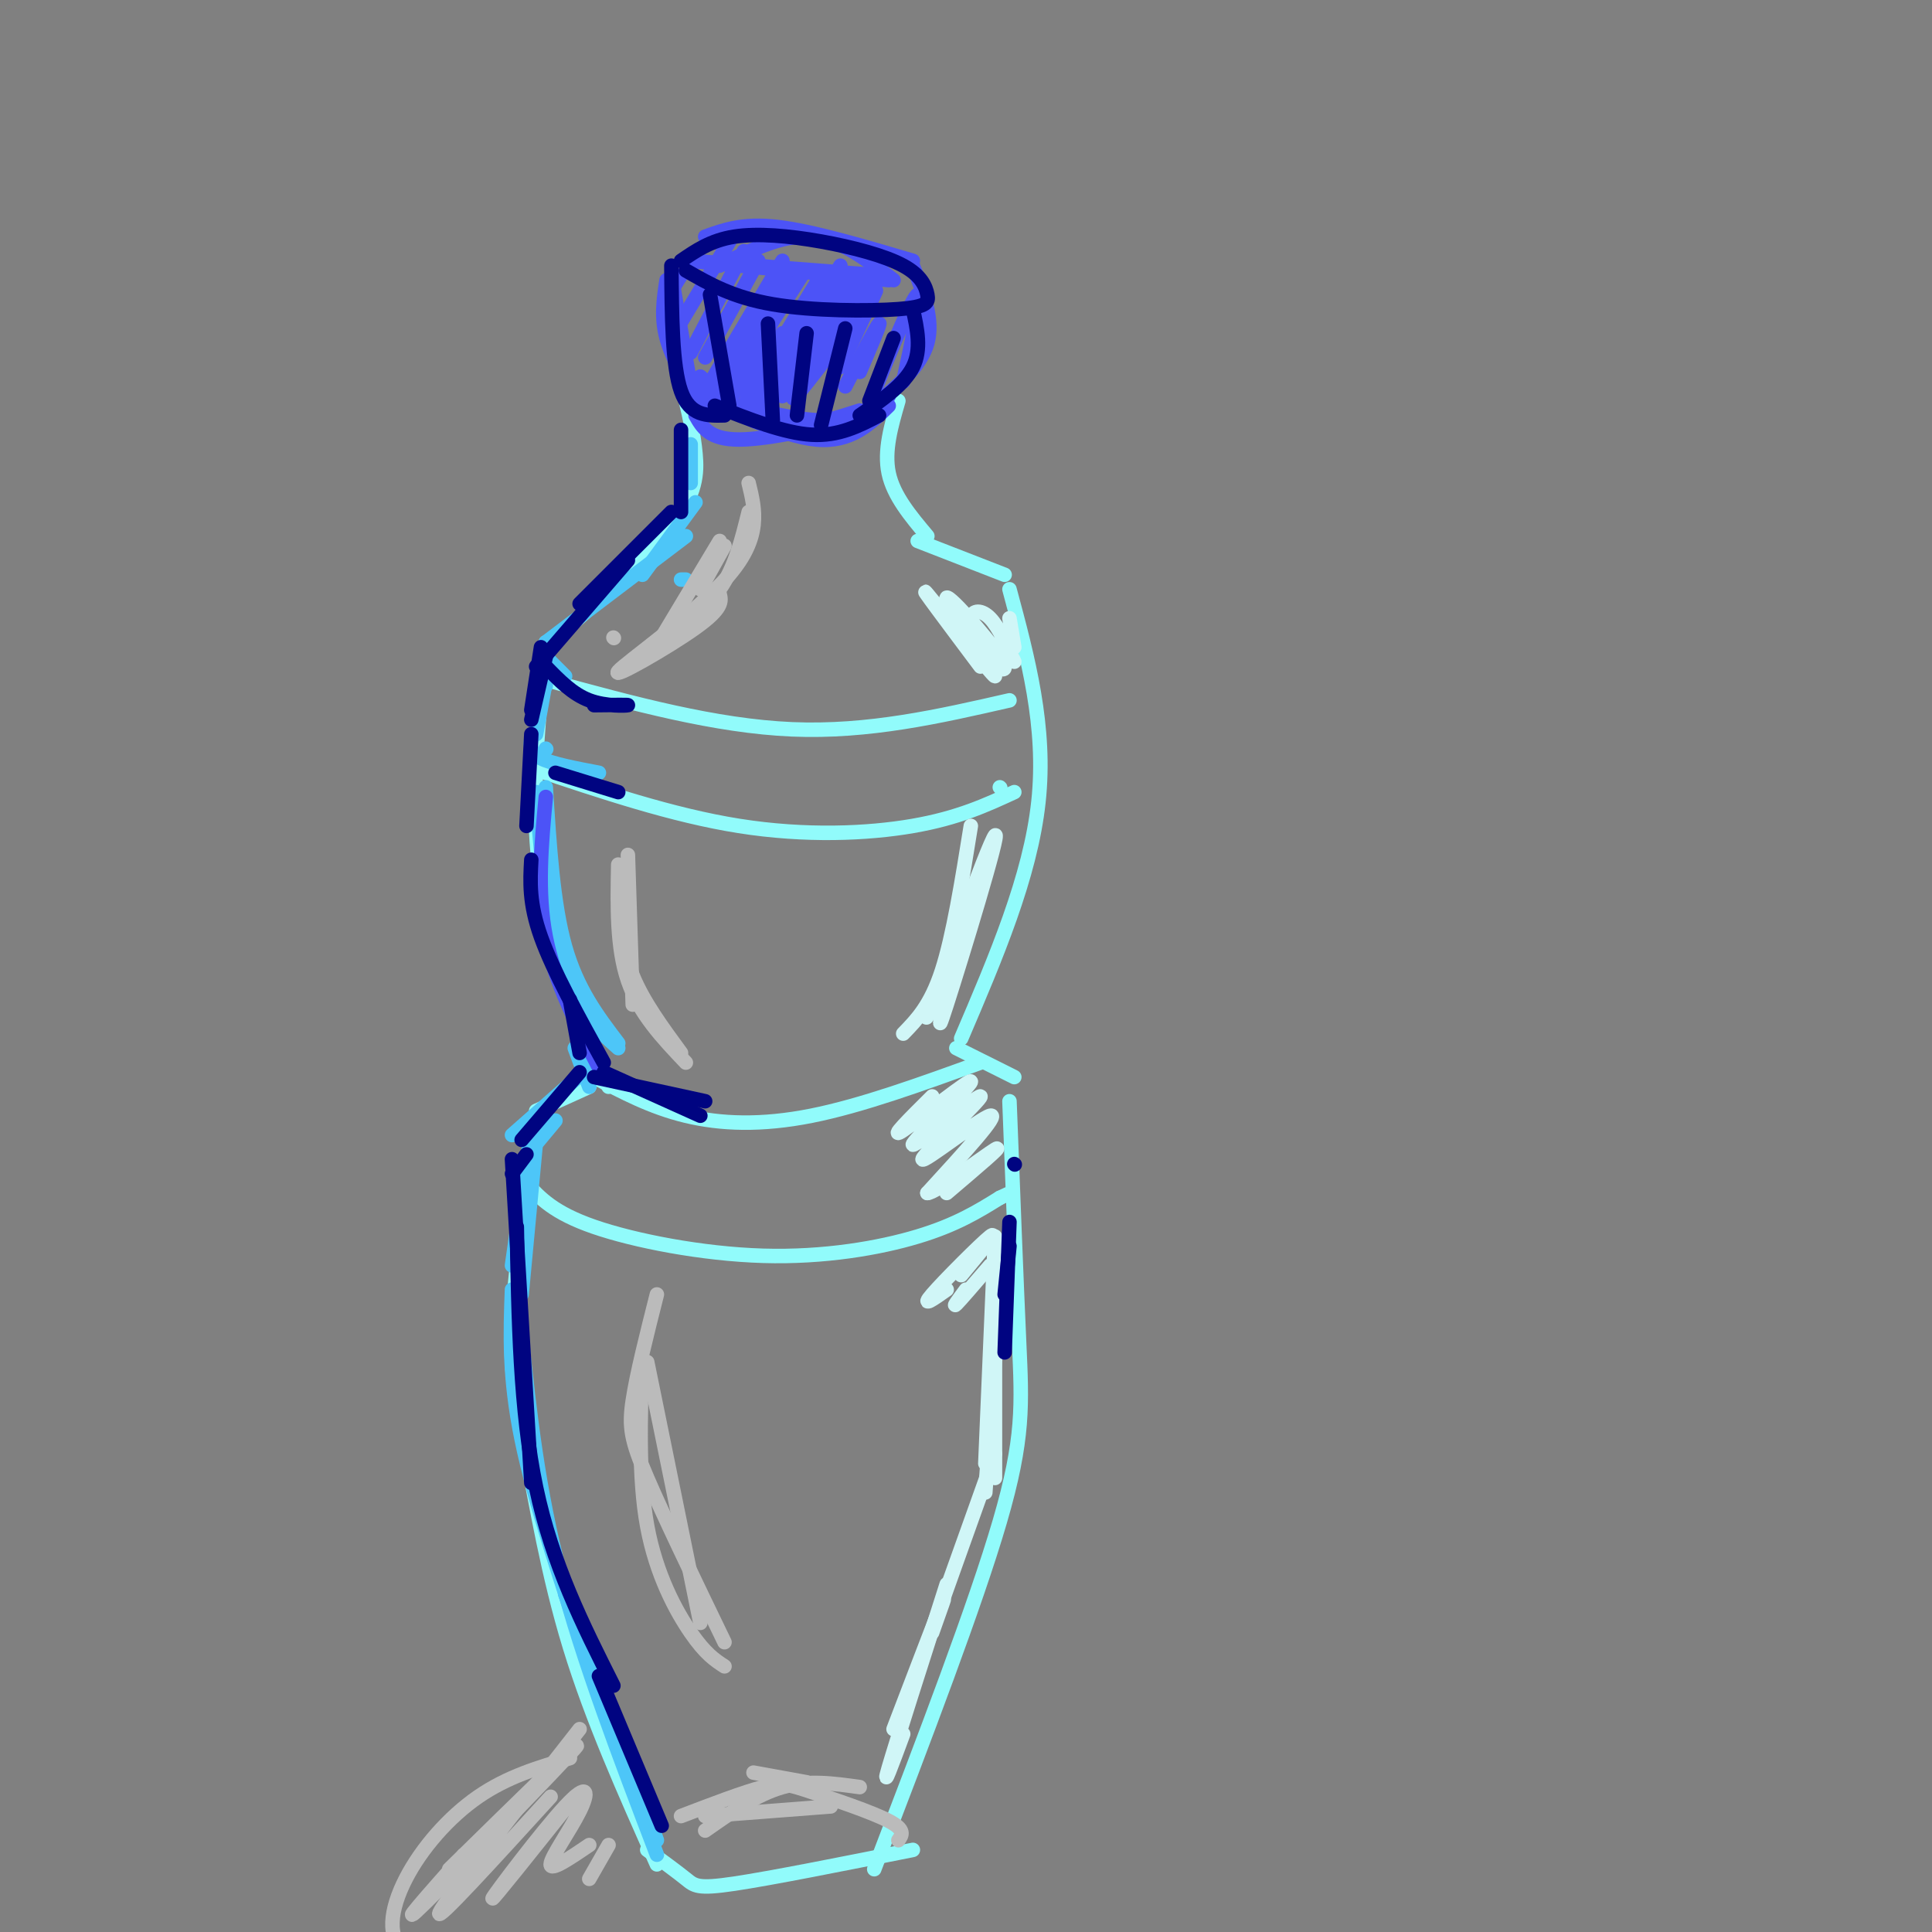 <svg viewBox='0 0 400 400' version='1.1' xmlns='http://www.w3.org/2000/svg' xmlns:xlink='http://www.w3.org/1999/xlink'><rect x="0" y="0" width="400" height="400" fill="#808080" stroke="none"/><g fill='none' stroke='rgb(145,251,251)' stroke-width='3' stroke-linecap='round' stroke-linejoin='round'><path d='M142,83c0.822,3.533 1.644,7.067 2,11c0.356,3.933 0.244,8.267 -5,15c-5.244,6.733 -15.622,15.867 -26,25'/><path d='M113,133c-1.311,13.378 -2.622,26.756 -2,39c0.622,12.244 3.178,23.356 6,32c2.822,8.644 5.911,14.822 9,21'/><path d='M186,83c-1.500,5.167 -3.000,10.333 -2,15c1.000,4.667 4.500,8.833 8,13'/><path d='M190,112c0.000,0.000 18.000,7.000 18,7'/><path d='M209,122c3.833,14.250 7.667,28.500 6,44c-1.667,15.500 -8.833,32.250 -16,49'/><path d='M122,225c0.000,0.000 -11.000,5.000 -11,5'/><path d='M111,231c-2.292,16.577 -4.583,33.155 -5,44c-0.417,10.845 1.042,15.958 3,26c1.958,10.042 4.417,25.012 9,40c4.583,14.988 11.292,29.994 18,45'/><path d='M198,217c0.000,0.000 12.000,6.000 12,6'/><path d='M209,228c0.711,18.600 1.422,37.200 2,50c0.578,12.800 1.022,19.800 -4,37c-5.022,17.200 -15.511,44.600 -26,72'/><path d='M134,383c3.089,2.267 6.178,4.533 8,6c1.822,1.467 2.378,2.133 10,1c7.622,-1.133 22.311,-4.067 37,-7'/><path d='M123,223c5.911,3.133 11.822,6.267 19,8c7.178,1.733 15.622,2.067 26,0c10.378,-2.067 22.689,-6.533 35,-11'/><path d='M109,245c2.810,3.054 5.619,6.107 14,9c8.381,2.893 22.333,5.625 35,6c12.667,0.375 24.048,-1.607 32,-4c7.952,-2.393 12.476,-5.196 17,-8'/><path d='M207,248c2.833,-1.333 1.417,-0.667 0,0'/><path d='M110,159c14.622,4.911 29.244,9.822 43,12c13.756,2.178 26.644,1.622 36,0c9.356,-1.622 15.178,-4.311 21,-7'/><path d='M114,141c17.083,4.667 34.167,9.333 50,10c15.833,0.667 30.417,-2.667 45,-6'/><path d='M207,163c0.000,0.000 0.100,0.100 0.1,0.1'/></g>
<g fill='none' stroke='rgb(77,198,248)' stroke-width='3' stroke-linecap='round' stroke-linejoin='round'><path d='M142,120c0.000,0.000 -1.000,0.000 -1,0'/><path d='M111,164c1.083,13.583 2.167,27.167 5,36c2.833,8.833 7.417,12.917 12,17'/><path d='M123,212c0.000,0.000 -5.000,-11.000 -5,-11'/><path d='M113,163c0.750,12.083 1.500,24.167 4,33c2.500,8.833 6.750,14.417 11,20'/><path d='M113,142c0.000,0.000 0.000,-8.000 0,-8'/><path d='M113,133c0.000,0.000 29.000,-22.000 29,-22'/><path d='M133,119c0.000,0.000 11.000,-15.000 11,-15'/><path d='M143,100c0.000,0.000 0.000,-8.000 0,-8'/><path d='M113,141c0.000,0.000 -2.000,11.000 -2,11'/><path d='M110,153c-0.167,1.417 -0.333,2.833 2,4c2.333,1.167 7.167,2.083 12,3'/><path d='M113,155c0.000,0.000 0.100,0.100 0.1,0.1'/><path d='M113,136c0.000,0.000 4.000,4.000 4,4'/><path d='M119,217c0.000,0.000 3.000,8.000 3,8'/><path d='M123,220c0.000,0.000 -17.000,15.000 -17,15'/><path d='M115,232c0.000,0.000 -5.000,6.000 -5,6'/><path d='M110,234c0.000,0.000 -4.000,28.000 -4,28'/><path d='M111,236c0.000,0.000 -3.000,32.000 -3,32'/><path d='M106,267c-0.333,9.000 -0.667,18.000 2,31c2.667,13.000 8.333,30.000 14,47'/><path d='M108,277c1.667,15.583 3.333,31.167 8,49c4.667,17.833 12.333,37.917 20,58'/><path d='M117,330c0.000,0.000 19.000,51.000 19,51'/></g>
<g fill='none' stroke='rgb(208,246,247)' stroke-width='3' stroke-linecap='round' stroke-linejoin='round'><path d='M193,227c-4.635,4.602 -9.270,9.204 -6,7c3.270,-2.204 14.445,-11.215 14,-10c-0.445,1.215 -12.509,12.654 -12,13c0.509,0.346 13.590,-10.402 14,-10c0.410,0.402 -11.851,11.954 -12,13c-0.149,1.046 11.815,-8.416 14,-9c2.185,-0.584 -5.407,7.708 -13,16'/><path d='M192,247c1.533,0.089 11.867,-7.689 14,-9c2.133,-1.311 -3.933,3.844 -10,9'/><path d='M199,264c3.933,-4.733 7.867,-9.467 6,-8c-1.867,1.467 -9.533,9.133 -12,12c-2.467,2.867 0.267,0.933 3,-1'/><path d='M205,262c-3.083,3.583 -6.167,7.167 -7,8c-0.833,0.833 0.583,-1.083 2,-3'/><path d='M206,256c0.000,0.000 -2.000,47.000 -2,47'/><path d='M206,257c0.000,0.000 0.000,49.000 0,49'/><path d='M207,267c0.000,0.000 -3.000,42.000 -3,42'/><path d='M206,301c0.000,0.000 -20.000,56.000 -20,56'/><path d='M196,328c-5.250,16.417 -10.500,32.833 -12,38c-1.500,5.167 0.750,-0.917 3,-7'/><path d='M193,338c1.667,-4.667 3.333,-9.333 2,-6c-1.333,3.333 -5.667,14.667 -10,26'/><path d='M201,171c-1.833,11.417 -3.667,22.833 -6,30c-2.333,7.167 -5.167,10.083 -8,13'/><path d='M206,173c-7.810,20.917 -15.619,41.833 -14,37c1.619,-4.833 12.667,-35.417 14,-37c1.333,-1.583 -7.048,25.833 -10,35c-2.952,9.167 -0.476,0.083 2,-9'/><path d='M203,138c-6.632,-8.844 -13.264,-17.687 -11,-15c2.264,2.687 13.423,16.906 14,17c0.577,0.094 -9.428,-13.936 -10,-16c-0.572,-2.064 8.289,7.836 11,12c2.711,4.164 -0.727,2.590 -3,0c-2.273,-2.590 -3.381,-6.197 -3,-8c0.381,-1.803 2.252,-1.801 4,0c1.748,1.801 3.374,5.400 5,9'/><path d='M210,134c0.000,0.000 -1.000,-6.000 -1,-6'/></g>
<g fill='none' stroke='rgb(76,83,247)' stroke-width='3' stroke-linecap='round' stroke-linejoin='round'><path d='M145,78c0.000,0.000 0.100,0.100 0.1,0.1'/><path d='M145,78c4.917,4.417 9.833,8.833 16,10c6.167,1.167 13.583,-0.917 21,-3'/><path d='M184,82c-3.417,2.333 -6.833,4.667 -12,5c-5.167,0.333 -12.083,-1.333 -19,-3'/><path d='M141,80c10.417,5.167 20.833,10.333 28,11c7.167,0.667 11.083,-3.167 15,-7'/><path d='M178,85c-4.917,1.583 -9.833,3.167 -14,3c-4.167,-0.167 -7.583,-2.083 -11,-4'/><path d='M143,80c0.000,0.000 -4.000,-23.000 -4,-23'/><path d='M138,58c-0.583,3.833 -1.167,7.667 0,12c1.167,4.333 4.083,9.167 7,14'/><path d='M145,83c-3.167,-5.833 -6.333,-11.667 -7,-16c-0.667,-4.333 1.167,-7.167 3,-10'/><path d='M143,54c0.000,0.000 41.000,4.000 41,4'/><path d='M143,54c0.000,0.000 39.000,3.000 39,3'/><path d='M189,55c2.167,5.583 4.333,11.167 3,16c-1.333,4.833 -6.167,8.917 -11,13'/><path d='M187,79c2.000,-9.167 4.000,-18.333 3,-18c-1.000,0.333 -5.000,10.167 -9,20'/><path d='M146,49c3.917,-1.417 7.833,-2.833 15,-2c7.167,0.833 17.583,3.917 28,7'/><path d='M185,58c-5.500,-4.250 -11.000,-8.500 -17,-9c-6.000,-0.500 -12.500,2.750 -19,6'/><path d='M151,50c0.000,0.000 -12.000,20.000 -12,20'/><path d='M154,52c0.000,0.000 -11.000,21.000 -11,21'/><path d='M157,54c0.000,0.000 -11.000,20.000 -11,20'/><path d='M162,54c0.000,0.000 -16.000,27.000 -16,27'/><path d='M164,56c-7.083,11.750 -14.167,23.500 -16,27c-1.833,3.500 1.583,-1.250 5,-6'/><path d='M166,57c-7.667,12.000 -15.333,24.000 -16,26c-0.667,2.000 5.667,-6.000 12,-14'/><path d='M170,57c-6.583,10.833 -13.167,21.667 -15,25c-1.833,3.333 1.083,-0.833 4,-5'/><path d='M174,55c-9.430,15.139 -18.860,30.279 -16,27c2.860,-3.279 18.009,-24.975 18,-24c-0.009,0.975 -15.178,24.622 -14,24c1.178,-0.622 18.702,-25.514 20,-27c1.298,-1.486 -13.629,20.432 -17,26c-3.371,5.568 4.815,-5.216 13,-16'/><path d='M178,65c3.000,-4.044 4.000,-6.156 3,-4c-1.000,2.156 -4.000,8.578 -7,15'/><path d='M144,86c1.417,2.500 2.833,5.000 9,5c6.167,0.000 17.083,-2.500 28,-5'/><path d='M169,90c0.000,0.000 -8.000,-3.000 -8,-3'/><path d='M175,80c3.250,-6.250 6.500,-12.500 7,-13c0.500,-0.500 -1.750,4.750 -4,10'/><path d='M113,165c-0.917,9.833 -1.833,19.667 0,29c1.833,9.333 6.417,18.167 11,27'/></g>
<g fill='none' stroke='rgb(187,187,187)' stroke-width='3' stroke-linecap='round' stroke-linejoin='round'><path d='M141,376c6.518,-2.494 13.036,-4.988 17,-6c3.964,-1.012 5.375,-0.542 10,1c4.625,1.542 12.464,4.155 16,6c3.536,1.845 2.768,2.923 2,4'/><path d='M172,374c0.000,0.000 -26.000,2.000 -26,2'/><path d='M146,379c5.333,-3.750 10.667,-7.500 16,-9c5.333,-1.500 10.667,-0.750 16,0'/><path d='M167,369c0.000,0.000 -11.000,-2.000 -11,-2'/><path d='M118,364c-6.464,1.905 -12.929,3.810 -19,8c-6.071,4.190 -11.750,10.667 -15,17c-3.250,6.333 -4.071,12.524 0,15c4.071,2.476 13.036,1.238 22,0'/><path d='M93,387c14.600,-14.333 29.200,-28.667 26,-25c-3.200,3.667 -24.200,25.333 -31,32c-6.800,6.667 0.600,-1.667 8,-10'/><path d='M120,358c-14.000,17.833 -28.000,35.667 -29,38c-1.000,2.333 11.000,-10.833 23,-24'/><path d='M119,372c-8.732,10.963 -17.464,21.927 -17,21c0.464,-0.927 10.124,-13.743 15,-19c4.876,-5.257 4.967,-2.954 3,1c-1.967,3.954 -5.990,9.558 -6,11c-0.010,1.442 3.995,-1.279 8,-4'/><path d='M126,382c0.000,0.000 -4.000,7.000 -4,7'/><path d='M127,132c0.000,0.000 0.100,0.100 0.1,0.1'/><path d='M155,100c1.357,5.542 2.714,11.083 -4,19c-6.714,7.917 -21.500,18.208 -23,20c-1.500,1.792 10.286,-4.917 16,-9c5.714,-4.083 5.357,-5.542 5,-7'/><path d='M155,106c-1.417,5.750 -2.833,11.500 -6,16c-3.167,4.500 -8.083,7.750 -13,11'/><path d='M145,122c0.000,0.000 5.000,-9.000 5,-9'/><path d='M149,112c0.000,0.000 -12.000,20.000 -12,20'/><path d='M128,179c-0.167,8.583 -0.333,17.167 2,24c2.333,6.833 7.167,11.917 12,17'/><path d='M141,218c-3.917,-5.333 -7.833,-10.667 -10,-16c-2.167,-5.333 -2.583,-10.667 -3,-16'/><path d='M130,177c0.000,0.000 1.000,31.000 1,31'/><path d='M136,268c-2.089,8.267 -4.178,16.533 -5,22c-0.822,5.467 -0.378,8.133 3,16c3.378,7.867 9.689,20.933 16,34'/><path d='M150,345c-1.978,-1.289 -3.956,-2.578 -7,-7c-3.044,-4.422 -7.156,-11.978 -9,-22c-1.844,-10.022 -1.422,-22.511 -1,-35'/><path d='M134,282c0.000,0.000 11.000,54.000 11,54'/></g>
<g fill='none' stroke='rgb(0,4,129)' stroke-width='3' stroke-linecap='round' stroke-linejoin='round'><path d='M142,56c4.858,2.793 9.716,5.587 18,7c8.284,1.413 19.994,1.447 26,1c6.006,-0.447 6.308,-1.374 6,-3c-0.308,-1.626 -1.227,-3.951 -5,-6c-3.773,-2.049 -10.400,-3.821 -17,-5c-6.600,-1.179 -13.171,-1.765 -18,-1c-4.829,0.765 -7.914,2.883 -11,5'/><path d='M139,55c0.083,10.417 0.167,20.833 2,26c1.833,5.167 5.417,5.083 9,5'/><path d='M189,64c0.917,4.167 1.833,8.333 0,12c-1.833,3.667 -6.417,6.833 -11,10'/><path d='M148,84c7.167,2.833 14.333,5.667 20,6c5.667,0.333 9.833,-1.833 14,-4'/><path d='M147,61c0.000,0.000 4.000,23.000 4,23'/><path d='M159,67c0.000,0.000 1.000,20.000 1,20'/><path d='M167,69c0.000,0.000 -2.000,17.000 -2,17'/><path d='M175,68c0.000,0.000 -5.000,20.000 -5,20'/><path d='M185,70c0.000,0.000 -5.000,13.000 -5,13'/><path d='M141,89c0.000,0.000 0.000,17.000 0,17'/><path d='M139,106c0.000,0.000 -19.000,19.000 -19,19'/><path d='M130,116c0.000,0.000 -19.000,22.000 -19,22'/><path d='M112,134c0.000,0.000 -2.000,13.000 -2,13'/><path d='M113,136c0.000,0.000 -3.000,13.000 -3,13'/><path d='M110,152c0.000,0.000 -1.000,19.000 -1,19'/><path d='M110,178c-0.250,4.500 -0.500,9.000 2,16c2.500,7.000 7.750,16.500 13,26'/><path d='M118,207c0.000,0.000 2.000,11.000 2,11'/><path d='M120,222c0.000,0.000 -12.000,14.000 -12,14'/><path d='M109,239c0.000,0.000 -3.000,4.000 -3,4'/><path d='M106,240c0.000,0.000 4.000,67.000 4,67'/><path d='M107,254c0.333,19.083 0.667,38.167 4,54c3.333,15.833 9.667,28.417 16,41'/><path d='M124,347c0.000,0.000 13.000,31.000 13,31'/><path d='M125,222c0.000,0.000 20.000,9.000 20,9'/><path d='M146,228c0.000,0.000 -23.000,-5.000 -23,-5'/><path d='M115,160c0.000,0.000 13.000,4.000 13,4'/><path d='M113,138c2.756,2.844 5.511,5.689 9,7c3.489,1.311 7.711,1.089 8,1c0.289,-0.089 -3.356,-0.044 -7,0'/><path d='M209,253c0.000,0.000 -1.000,27.000 -1,27'/><path d='M208,268c0.000,0.000 1.000,-10.000 1,-10'/><path d='M210,241c0.000,0.000 0.100,0.100 0.1,0.1'/></g>
</svg>